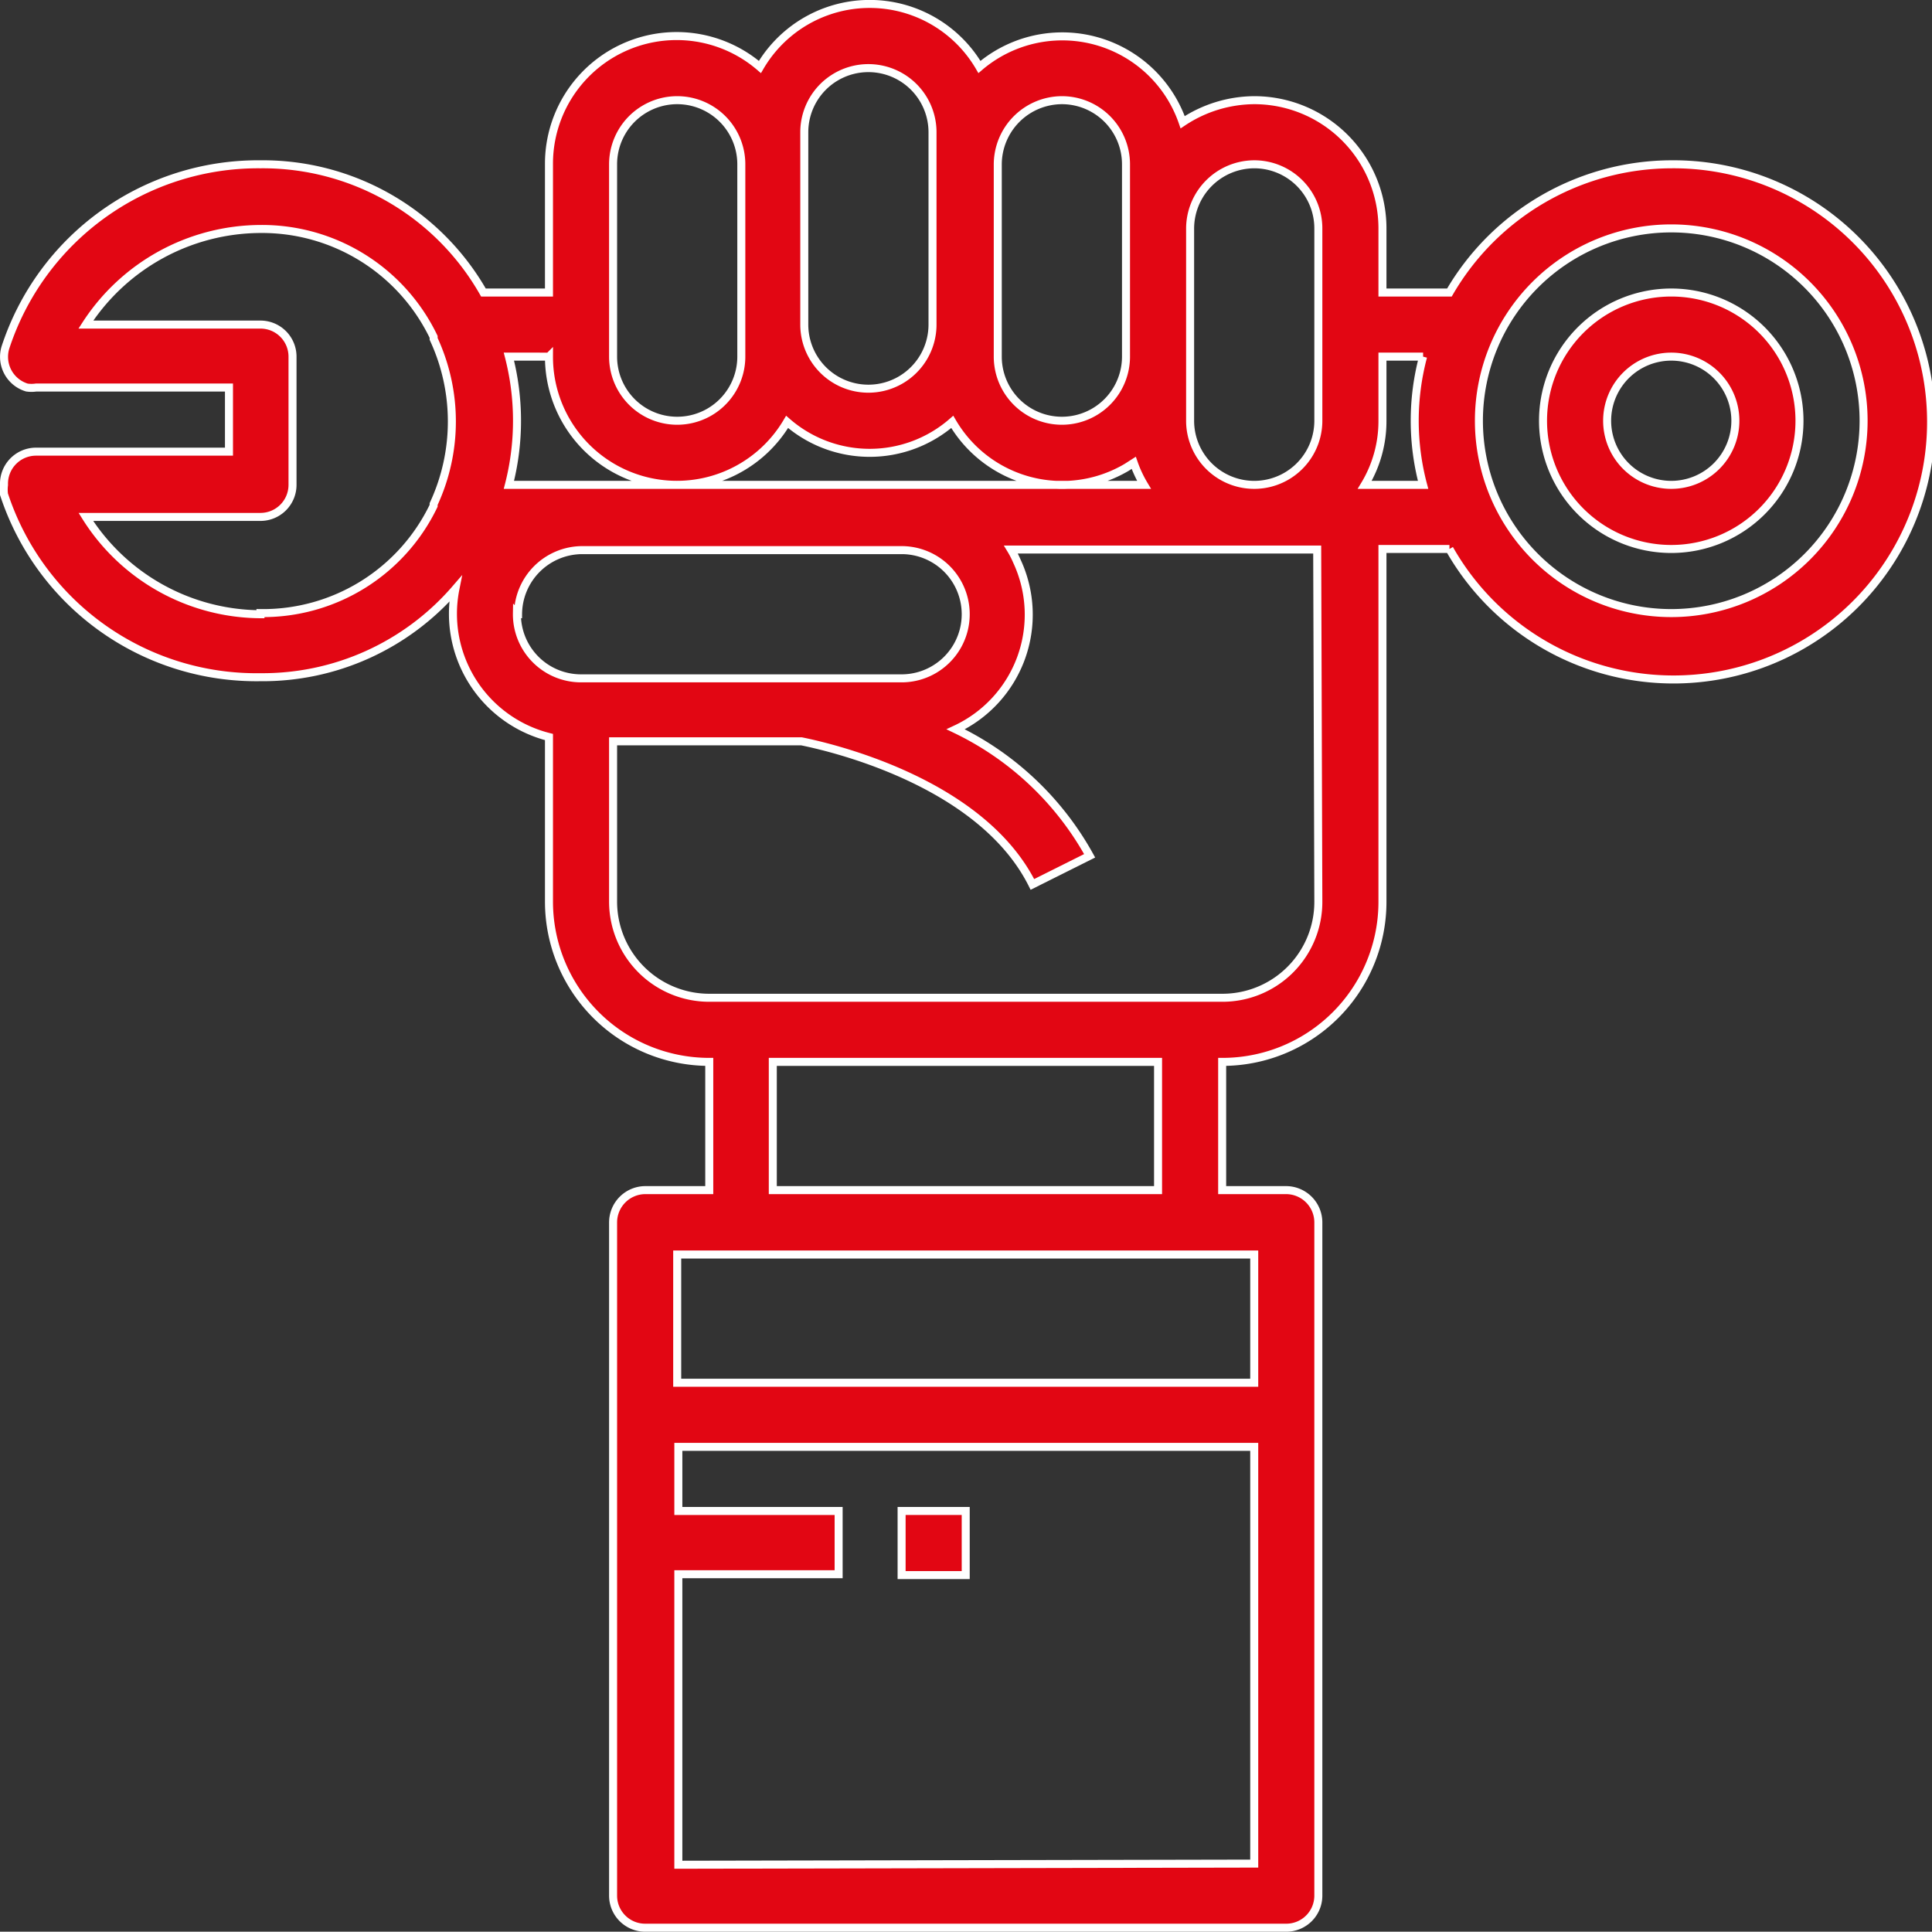 <?xml version="1.0" encoding="UTF-8"?> <svg xmlns="http://www.w3.org/2000/svg" viewBox="0 0 67.5 67.49"><rect x="0" y="0" width="67.5" height="67.49" fill="#333333" stroke="none"/> <defs> <style>.cls-1{fill:#e20613;stroke:#fff;stroke-miterlimit:10;stroke-width:0.28px;}</style> </defs> <title>i16</title> <g id="Слой_2" data-name="Слой 2"> <g id="Layer_1" data-name="Layer 1"> <rect class="cls-1" x="31.5" y="52.79" width="2.24" height="2.24"></rect> <path class="cls-1" d="M58.39,5.74a9,9,0,0,0-7.75,4.48H48.3V8A4.48,4.48,0,0,0,43.82,3.5a4.55,4.55,0,0,0-2.5.77,4.45,4.45,0,0,0-7.1-1.93,4.44,4.44,0,0,0-7.67,0,4.46,4.46,0,0,0-7.37,3.4v4.48H16.89A8.87,8.87,0,0,0,9.1,5.74a9.29,9.29,0,0,0-8.91,6.4,1.12,1.12,0,0,0,.75,1.4,1.12,1.12,0,0,0,.32,0H8v2.24H1.26A1.12,1.12,0,0,0,.14,16.94a1.26,1.26,0,0,0,0,.33A9.28,9.28,0,0,0,9.1,23.66a8.9,8.9,0,0,0,6.81-3.08,4.44,4.44,0,0,0,3.27,5.17V31.5a5.6,5.6,0,0,0,5.6,5.6v4.48H22.54a1.13,1.13,0,0,0-1.12,1.13V66.23a1.12,1.12,0,0,0,1.12,1.12h22.4a1.12,1.12,0,0,0,1.12-1.12V42.71a1.13,1.13,0,0,0-1.12-1.13H42.7V37.1a5.59,5.59,0,0,0,5.6-5.6V19.18h2.34A9,9,0,1,0,58.39,5.74Zm-14.57,0A2.24,2.24,0,0,1,46.06,8V14.7a2.24,2.24,0,1,1-4.48,0V8A2.25,2.25,0,0,1,43.82,5.74ZM37.1,3.5a2.24,2.24,0,0,1,2.24,2.24v6.72a2.24,2.24,0,0,1-4.48,0V5.74A2.25,2.25,0,0,1,37.1,3.5Zm-9,1.12a2.24,2.24,0,1,1,4.48,0v6.72a2.24,2.24,0,1,1-4.48,0ZM21.42,5.74a2.24,2.24,0,0,1,4.48,0v6.72a2.24,2.24,0,0,1-4.48,0Zm-2.24,6.72a4.47,4.47,0,0,0,8.32,2.28,4.39,4.39,0,0,0,5.77,0,4.44,4.44,0,0,0,6.09,1.59l.25-.16a4.16,4.16,0,0,0,.36.77H17.78a9,9,0,0,0,0-4.48Zm-10.08,9A7.25,7.25,0,0,1,3,18.06H9.1a1.12,1.12,0,0,0,1.12-1.12V12.46A1.12,1.12,0,0,0,9.1,11.34H3A7.3,7.3,0,0,1,9.1,8a6.65,6.65,0,0,1,6.05,3.77l0,.07a6.85,6.85,0,0,1,0,5.77l0,.06A6.61,6.61,0,0,1,9.1,21.42Zm9,0a2.25,2.25,0,0,1,2.24-2.24H31.5a2.24,2.24,0,0,1,0,4.48H20.3A2.24,2.24,0,0,1,18.06,21.42Zm5.6,43.69V55h5.6V52.79h-5.6V50.55H43.82V65.11ZM43.82,43.83v4.48H23.66V43.83Zm-3.36-2.25H27V37.1H40.46Zm5.6-10.08a3.35,3.35,0,0,1-3.36,3.36H24.78a3.36,3.36,0,0,1-3.36-3.36V25.9H28c.74.15,6.23,1.32,8.07,5l2-1a10.58,10.58,0,0,0-4.68-4.42,4.42,4.42,0,0,0,2.14-5.87,3.17,3.17,0,0,0-.21-.41h10.7ZM48.3,16.94h-.62a4.3,4.3,0,0,0,.62-2.24V12.46h1.42a8.72,8.72,0,0,0,0,4.48Zm10.09,4.48a6.72,6.72,0,1,1,6.72-6.72A6.72,6.72,0,0,1,58.39,21.42Z"></path> <path class="cls-1" d="M58.39,10.22a4.48,4.48,0,1,0,4.48,4.48A4.48,4.48,0,0,0,58.39,10.22Zm0,6.72a2.24,2.24,0,1,1,2.24-2.24A2.24,2.24,0,0,1,58.39,16.94Z"></path> </g> </g> </svg> 